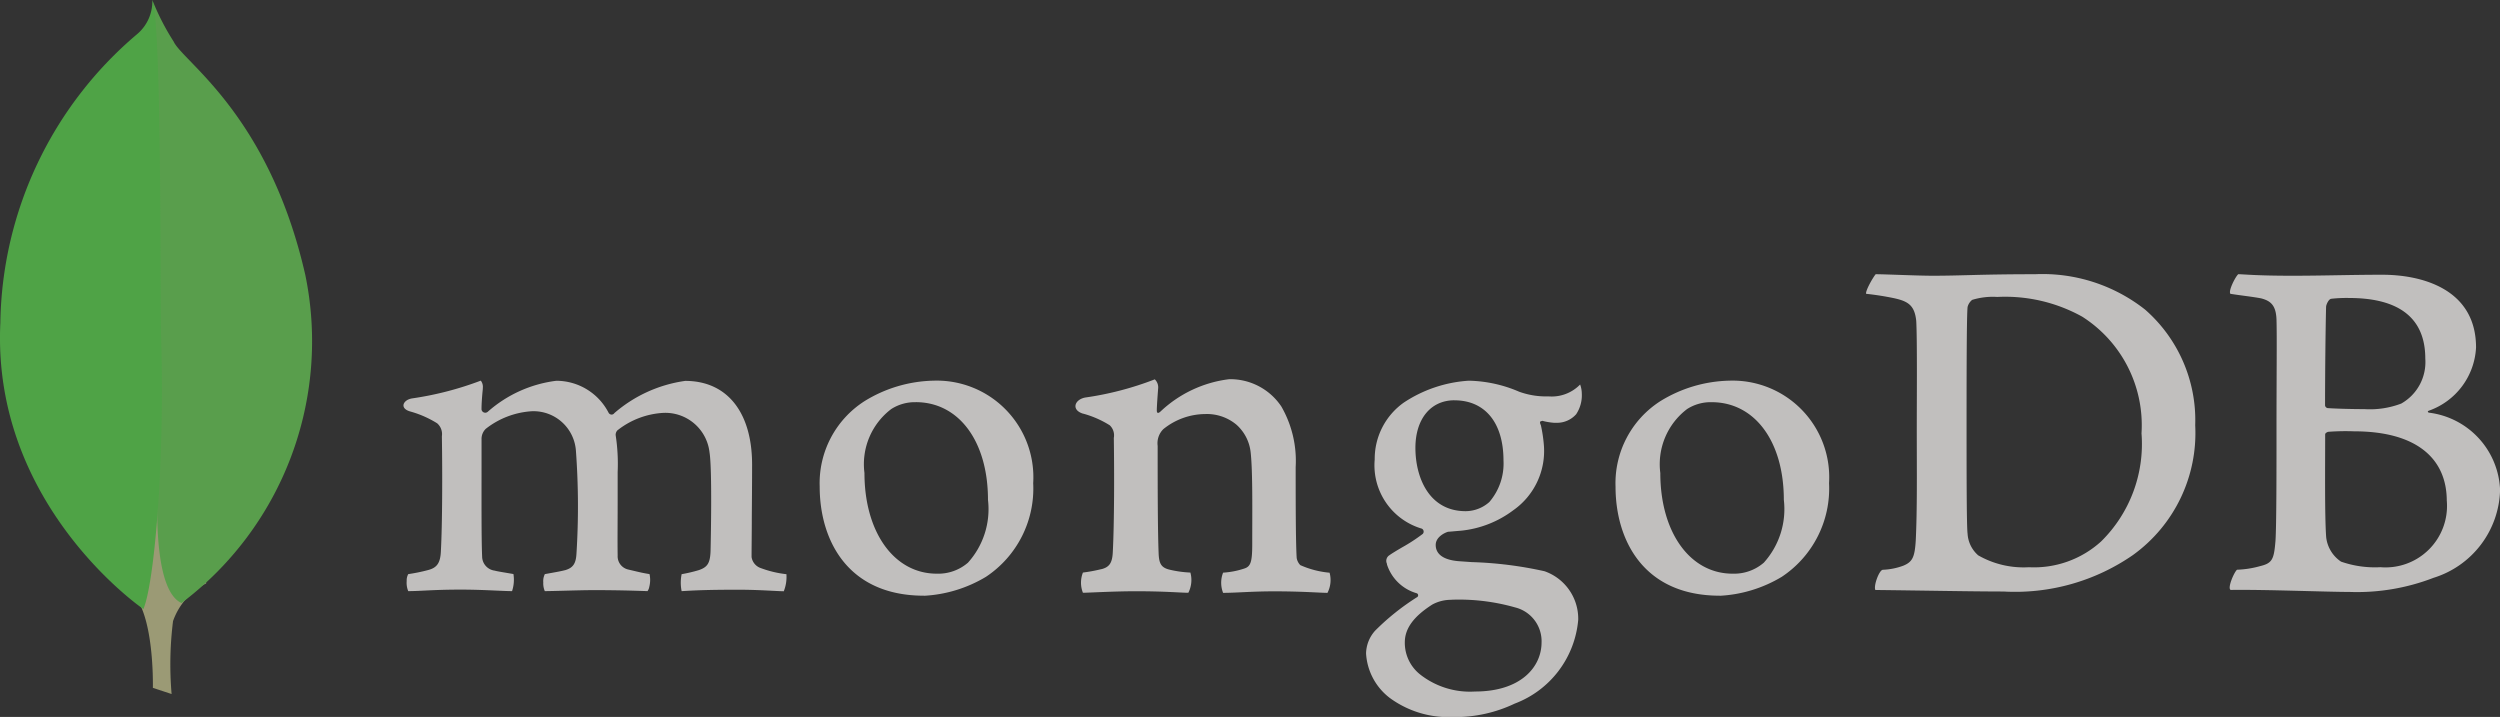 <svg id="mongodb" xmlns="http://www.w3.org/2000/svg" xmlns:xlink="http://www.w3.org/1999/xlink" width="85.371" height="24.483" viewBox="0 0 85.371 24.483">
  <rect x="0" y="0" width="85.371" height="24.483" fill="#333333" stroke="none"/>
  <defs>
    <linearGradient id="linear-gradient" x1="-6.161" y1="-5.923" x2="-8.532" y2="-5.926" gradientUnits="objectBoundingBox">
      <stop offset="0.231" stop-color="#9b9a75"/>
      <stop offset="0.563" stop-color="#9c9b77"/>
      <stop offset="0.683" stop-color="#a2a17e"/>
      <stop offset="0.768" stop-color="#abaa89"/>
      <stop offset="0.837" stop-color="#b8b79a"/>
      <stop offset="0.896" stop-color="#cac8b0"/>
      <stop offset="0.948" stop-color="#dfddcb"/>
      <stop offset="0.994" stop-color="#f8f6eb"/>
      <stop offset="1" stop-color="#fbf9ef"/>
    </linearGradient>
    <linearGradient id="linear-gradient-2" x1="-3.642" y1="-5.198" x2="-5.639" y2="-6.108" gradientUnits="objectBoundingBox">
      <stop offset="0" stop-color="#599e4c"/>
      <stop offset="1" stop-color="#498e41"/>
    </linearGradient>
    <linearGradient id="linear-gradient-3" x1="-2.434" y1="-5.773" x2="-3.816" y2="-5.527" gradientUnits="objectBoundingBox">
      <stop offset="0" stop-color="#4fa346"/>
      <stop offset="0.24" stop-color="#59a84f"/>
      <stop offset="0.651" stop-color="#75b667"/>
      <stop offset="1" stop-color="#91c47f"/>
    </linearGradient>
  </defs>
  <path id="Path_74676" data-name="Path 74676" d="M28.9,41.411,28.26,41.2s.081-3.218-1.079-3.443c-.765-.886.118-37.871,2.9-.126a2.3,2.3,0,0,0-1.132,1.289A11.924,11.924,0,0,0,28.9,41.411Z" transform="translate(-23.04 -17.711)" fill="url(#linear-gradient)"/>
  <path id="Path_74677" data-name="Path 74677" d="M37.245,20.977a11.192,11.192,0,0,0,4.23-11.194c-1.246-5.49-4.188-7.294-4.5-7.983a8.279,8.279,0,0,1-.7-1.352l.235,15.295S36.02,20.414,37.245,20.977Z" transform="translate(-31.047 -0.384)" fill="url(#linear-gradient-2)"/>
  <path id="Path_74678" data-name="Path 74678" d="M4.895,20.8S-.287,17.263.011,11.026a13.154,13.154,0,0,1,4.671-9.86A1.46,1.46,0,0,0,5.2,0c.323.694.269,10.363.3,11.493C5.634,15.894,5.257,19.967,4.895,20.8Z" transform="translate(0.001 -0.001)" fill="url(#linear-gradient-3)"/>
  <path id="Path_74679" data-name="Path 74679" d="M442.825,65c.3,0,1.425.052,1.95.052.978,0,1.659-.052,3.493-.052a5.659,5.659,0,0,1,3.756,1.208,5.016,5.016,0,0,1,1.712,3.951,5.133,5.133,0,0,1-2.131,4.434,7.071,7.071,0,0,1-4.42,1.242c-1.048,0-2.848-.035-4.35-.052h-.021c-.07-.138.129-.676.252-.69a2.254,2.254,0,0,0,.7-.139c.317-.13.392-.292.427-.862.052-1.069.035-2.346.035-3.8,0-1.035.017-3.053-.018-3.692-.052-.535-.279-.673-.734-.776a9.72,9.72,0,0,0-.978-.155C442.469,65.565,442.738,65.1,442.825,65Zm3.487,9.592a3.115,3.115,0,0,0,1.747.414,3.405,3.405,0,0,0,2.463-.88,4.668,4.668,0,0,0,1.38-3.692,4.392,4.392,0,0,0-2.026-3.985,5.422,5.422,0,0,0-2.9-.673,2.409,2.409,0,0,0-.856.1.453.453,0,0,0-.157.242c-.035.311-.035,2.674-.035,4.071,0,1.432,0,3.433.035,3.675A1.059,1.059,0,0,0,446.312,74.588Z" transform="translate(-378.773 -55.636)" fill="#c1bfbe"/>
  <path id="Path_74680" data-name="Path 74680" d="M528.967,65c.157,0,.622.052,1.81.052,1.118,0,2.026-.034,3.109-.034,1.345,0,3.2.483,3.2,2.484a2.418,2.418,0,0,1-1.607,2.157c-.052.017-.052.052,0,.069a2.769,2.769,0,0,1,2.428,2.639,3.228,3.228,0,0,1-2.271,3,7.244,7.244,0,0,1-2.865.483c-.786,0-2.892-.086-4.063-.069-.123-.052.112-.6.216-.69a3.277,3.277,0,0,0,.792-.124c.419-.1.469-.239.521-.86.035-.535.035-2.45.035-3.813,0-1.863.017-3.122,0-3.744-.018-.483-.192-.638-.524-.725-.262-.052-.7-.1-1.048-.155C528.611,65.582,528.88,65.065,528.967,65Zm7.12,7.746c0-1.518-1.118-2.381-3.162-2.381a7.913,7.913,0,0,0-.891.017c-.052.017-.1.052-.1.086,0,1.087-.018,2.829.035,3.519a1.16,1.16,0,0,0,.507.828,3.516,3.516,0,0,0,1.345.19A2.1,2.1,0,0,0,536.088,72.742Zm-3.965-6.9c-.07.017-.157.19-.157.276-.017.621-.035,2.243-.035,3.364a.111.111,0,0,0,.087.086c.227.017.786.035,1.257.035a3,3,0,0,0,1.258-.19,1.628,1.628,0,0,0,.821-1.535c0-1.5-1.048-2.07-2.6-2.07A4.66,4.66,0,0,0,532.122,65.841Z" transform="translate(-452.533 -55.636)" fill="#c1bfbe"/>
  <path id="Path_74681" data-name="Path 74681" d="M95.833,97.432a.748.748,0,0,1-.053-.349.442.442,0,0,1,.053-.233,5.8,5.8,0,0,0,.671-.137c.309-.077.425-.243.443-.638.051-.93.054-2.675.035-3.9v-.036a.488.488,0,0,0-.162-.439,3.5,3.5,0,0,0-.927-.406c-.146-.043-.227-.12-.223-.21s.1-.2.287-.233a11.057,11.057,0,0,0,2.353-.608.343.343,0,0,1,.07.248c0,.054-.009.111-.014.17-.015.173-.031.37-.031.566a.129.129,0,0,0,.219.074,4.339,4.339,0,0,1,2.336-1.053,2.009,2.009,0,0,1,1.786,1.095.122.122,0,0,0,.1.06.115.115,0,0,0,.095-.051,4.686,4.686,0,0,1,2.42-1.1c1.43,0,2.284,1.069,2.284,2.86,0,.515-.005,1.167-.01,1.775,0,.534-.008,1.035-.008,1.381a.473.473,0,0,0,.282.364,3.653,3.653,0,0,0,.893.219l.015,0a1.321,1.321,0,0,1-.09.584c-.095,0-.226-.008-.389-.016-.3-.015-.7-.036-1.178-.036-.95,0-1.447.019-1.921.049a1.434,1.434,0,0,1,0-.58,5.1,5.1,0,0,0,.58-.136c.3-.1.39-.237.407-.638.007-.285.062-2.8-.036-3.393a1.519,1.519,0,0,0-1.576-1.341,2.776,2.776,0,0,0-1.572.6.232.232,0,0,0-.057.148V92.1a6.412,6.412,0,0,1,.069,1.265c0,.324,0,.667,0,1.008,0,.692-.008,1.346,0,1.84a.464.464,0,0,0,.368.482l.23.054c.137.033.279.067.49.1a.932.932,0,0,1-.008.434.337.337,0,0,1-.061.148c-.529-.018-1.071-.034-1.853-.034-.237,0-.624.01-.966.019-.277.007-.539.015-.688.015a.683.683,0,0,1-.052-.3.525.525,0,0,1,.054-.281l.21-.038c.183-.033.342-.061.494-.1.259-.079.356-.223.375-.552a25.9,25.9,0,0,0-.019-3.533,1.452,1.452,0,0,0-1.505-1.339,2.831,2.831,0,0,0-1.572.6.476.476,0,0,0-.145.355c0,.263,0,.577,0,.913,0,1.111-.007,2.493.02,3.092a.49.49,0,0,0,.428.483c.076.021.207.043.359.068l.282.048a1.234,1.234,0,0,1-.047.584c-.152,0-.339-.01-.553-.019-.327-.014-.734-.033-1.2-.033-.546,0-.926.018-1.232.033-.2.01-.383.019-.56.019Z" transform="translate(-81.892 -77.245)" fill="#c1bfbe"/>
  <path id="Path_74682" data-name="Path 74682" d="M197.916,97.617c-2.625,0-3.56-1.923-3.56-3.722a3.325,3.325,0,0,1,1.53-2.921,4.665,4.665,0,0,1,2.361-.7,3.3,3.3,0,0,1,3.4,3.5,3.618,3.618,0,0,1-1.616,3.2,4.567,4.567,0,0,1-2.117.646Zm-.28-6.608a1.492,1.492,0,0,0-.836.234,2.363,2.363,0,0,0-.915,2.185c0,2.024,1.015,3.437,2.467,3.437a1.553,1.553,0,0,0,1.068-.376,2.732,2.732,0,0,0,.683-2.147c0-1.994-.992-3.334-2.467-3.334Z" transform="translate(-166.365 -77.275)" fill="#c1bfbe"/>
  <path id="Path_74683" data-name="Path 74683" d="M386.627,97.617c-2.625,0-3.56-1.923-3.56-3.722a3.326,3.326,0,0,1,1.53-2.921,4.664,4.664,0,0,1,2.361-.7,3.3,3.3,0,0,1,3.4,3.5,3.617,3.617,0,0,1-1.617,3.2,4.566,4.566,0,0,1-2.117.646Zm-.28-6.608a1.491,1.491,0,0,0-.836.234,2.363,2.363,0,0,0-.915,2.185c0,2.024,1.014,3.437,2.467,3.437a1.552,1.552,0,0,0,1.068-.376,2.73,2.73,0,0,0,.683-2.146c0-1.994-.992-3.334-2.467-3.334Z" transform="translate(-327.899 -77.275)" fill="#c1bfbe"/>
  <path id="Path_74684" data-name="Path 74684" d="M326.924,101.756a3.394,3.394,0,0,1-2.2-.644,2.059,2.059,0,0,1-.817-1.526,1.193,1.193,0,0,1,.309-.776,8.183,8.183,0,0,1,1.423-1.139.073.073,0,0,0,.046-.069.072.072,0,0,0-.055-.072,1.5,1.5,0,0,1-1.008-.978c0-.009,0-.023-.007-.038a.227.227,0,0,1,.091-.282c.1-.072.264-.169.436-.27a5.764,5.764,0,0,0,.7-.457.114.114,0,0,0-.029-.179,2.255,2.255,0,0,1-1.611-2.365,2.355,2.355,0,0,1,.99-1.938,4.519,4.519,0,0,1,2.213-.749h.041a4.554,4.554,0,0,1,1.69.376,2.7,2.7,0,0,0,1,.159,1.354,1.354,0,0,0,1.081-.406.935.935,0,0,1,.057.308,1.163,1.163,0,0,1-.194.709.877.877,0,0,1-.672.291.774.774,0,0,1-.078,0,2.223,2.223,0,0,1-.405-.068l-.067.023c-.021.031-.007.066.01.109a.221.221,0,0,1,.01.027,4.8,4.8,0,0,1,.1.662,2.47,2.47,0,0,1-1.043,2.233,3.565,3.565,0,0,1-1.8.7h0c-.014,0-.078.006-.209.017-.084.008-.188.017-.2.017l-.015,0c-.118.033-.426.179-.426.451,0,.226.139.506.8.556l.43.03a13.174,13.174,0,0,1,2.487.312,1.719,1.719,0,0,1,1.15,1.655,3.366,3.366,0,0,1-2.169,2.865,4.719,4.719,0,0,1-2.051.46Zm-.1-4a1.334,1.334,0,0,0-.657.162c-.64.41-.937.82-.937,1.291a1.379,1.379,0,0,0,.544,1.112,2.757,2.757,0,0,0,1.854.566c1.569,0,2.272-.842,2.272-1.678A1.189,1.189,0,0,0,329,98.016a7.005,7.005,0,0,0-2.183-.263Zm.1-6.814c-.809,0-1.332.638-1.332,1.626s.45,2.161,1.717,2.161a1.231,1.231,0,0,0,.807-.312A2.013,2.013,0,0,0,328.6,93c0-1.288-.628-2.057-1.678-2.057Z" transform="translate(-277.258 -77.273)" fill="#c1bfbe"/>
  <g id="Group_104497" data-name="Group 104497" transform="translate(36.728 12.945)">
    <g id="Group_104496" data-name="Group 104496">
      <path id="Path_74685" data-name="Path 74685" d="M263.7,96.5a3.13,3.13,0,0,1-1-.259.458.458,0,0,1-.123-.242c-.035-.535-.035-2.088-.035-3.105a3.723,3.723,0,0,0-.489-2.07,2.1,2.1,0,0,0-1.782-.932,4.143,4.143,0,0,0-2.341,1.1c-.017.017-.133.127-.13-.043s.029-.515.045-.732a.376.376,0,0,0-.114-.32,10.74,10.74,0,0,1-2.376.621c-.372.071-.482.429-.07.552h0l.007,0a3.377,3.377,0,0,1,.9.395.47.47,0,0,1,.14.431c.017,1.156.017,2.933-.035,3.9-.017.38-.122.517-.4.587l.026-.009a5.437,5.437,0,0,1-.646.121.94.94,0,0,0,0,.69c.175,0,1.066-.052,1.8-.052,1.013,0,1.537.052,1.8.052a.963.963,0,0,0,.07-.69,3.722,3.722,0,0,1-.716-.1c-.28-.069-.349-.207-.367-.518-.035-.811-.035-2.536-.035-3.709a.679.679,0,0,1,.192-.569,2.3,2.3,0,0,1,1.432-.517,1.572,1.572,0,0,1,1.065.362,1.476,1.476,0,0,1,.489.966c.07.656.052,1.967.052,3.105,0,.621-.052.776-.279.845a2.822,2.822,0,0,1-.716.138.943.943,0,0,0,0,.69c.454,0,.978-.052,1.747-.052.961,0,1.572.052,1.817.052A.953.953,0,0,0,263.7,96.5Z" transform="translate(-255.025 -89.888)" fill="#c1bfbe"/>
    </g>
  </g>
</svg>
